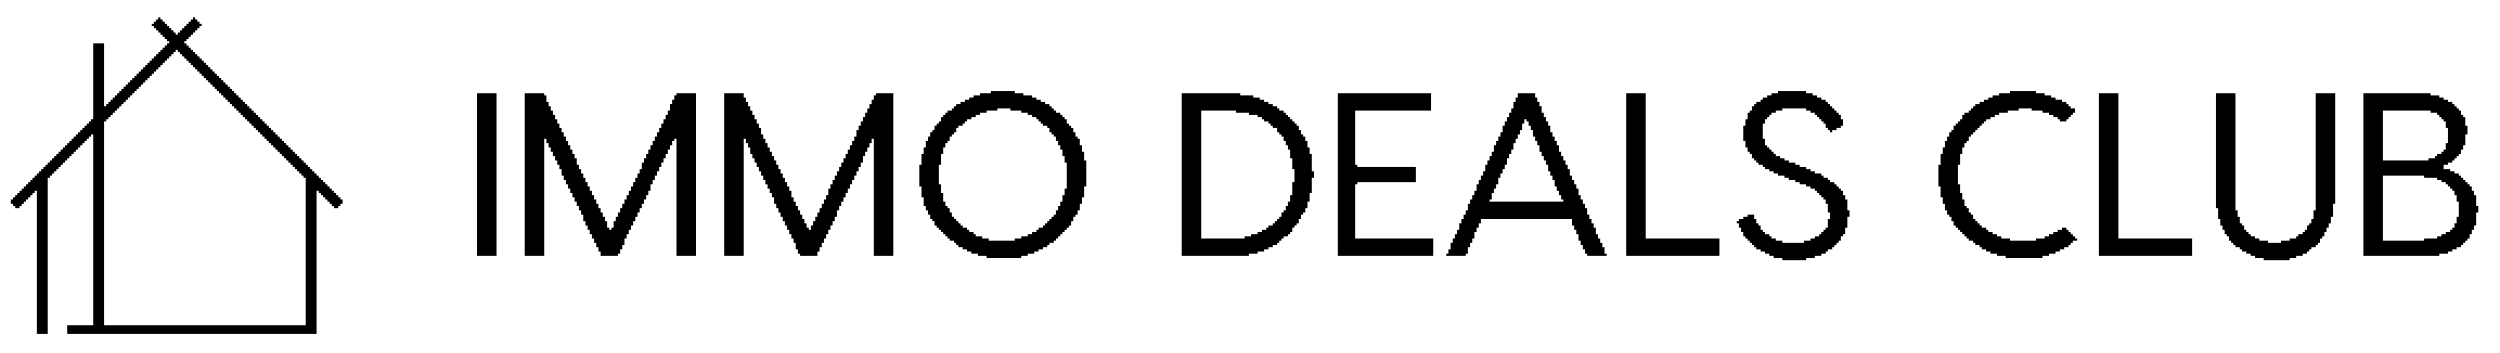 <?xml version="1.0" encoding="UTF-8"?>
<svg version="1.1" xmlns="http://www.w3.org/2000/svg" width="1153" height="163">
<path d="M0,0 L1,0 L1,1 L2,1 L2,2 L3,2 L3,3 L4,3 L4,4 L5,4 L5,5 L6,5 L6,6 L7,6 L7,7 L8,7 L8,8 L9,8 L9,7 L10,7 L10,6 L11,6 L11,5 L12,5 L12,4 L13,4 L13,3 L14,3 L14,2 L15,2 L15,1 L16,1 L16,0 L17,0 L17,1 L18,1 L18,2 L19,2 L19,3 L20,3 L20,4 L19,4 L19,5 L18,5 L18,6 L17,6 L17,7 L16,7 L16,8 L15,8 L15,9 L14,9 L14,10 L13,10 L13,11 L12,11 L12,12 L13,12 L13,13 L14,13 L14,14 L15,14 L15,15 L16,15 L16,16 L17,16 L17,17 L18,17 L18,18 L19,18 L19,19 L20,19 L20,20 L21,20 L21,21 L22,21 L22,22 L23,22 L23,23 L24,23 L24,24 L25,24 L25,25 L26,25 L26,26 L27,26 L27,27 L28,27 L28,28 L29,28 L29,29 L30,29 L30,30 L31,30 L31,31 L32,31 L32,32 L33,32 L33,33 L34,33 L34,34 L35,34 L35,35 L36,35 L36,36 L37,36 L37,37 L38,37 L38,38 L39,38 L39,39 L40,39 L40,40 L41,40 L41,41 L42,41 L42,42 L43,42 L43,43 L44,43 L44,44 L45,44 L45,45 L46,45 L46,46 L47,46 L47,47 L48,47 L48,48 L49,48 L49,49 L50,49 L50,50 L51,50 L51,51 L52,51 L52,52 L53,52 L53,53 L54,53 L54,54 L55,54 L55,55 L56,55 L56,56 L57,56 L57,57 L58,57 L58,58 L59,58 L59,59 L60,59 L60,60 L61,60 L61,61 L62,61 L62,62 L63,62 L63,63 L64,63 L64,64 L65,64 L65,65 L66,65 L66,66 L67,66 L67,67 L68,67 L68,68 L69,68 L69,69 L70,69 L70,70 L71,70 L71,71 L72,71 L72,72 L73,72 L73,73 L74,73 L74,74 L75,74 L75,75 L76,75 L76,76 L77,76 L77,77 L78,77 L78,78 L79,78 L79,79 L80,79 L80,80 L81,80 L81,81 L82,81 L82,82 L83,82 L83,83 L84,83 L84,84 L85,84 L85,86 L84,86 L84,87 L83,87 L83,88 L81,88 L81,87 L80,87 L80,86 L79,86 L79,85 L78,85 L78,84 L77,84 L77,83 L76,83 L76,82 L75,82 L75,81 L74,81 L74,80 L73,80 L73,146 L-42,146 L-42,142 L-30,142 L-30,54 L-31,54 L-31,55 L-32,55 L-32,56 L-33,56 L-33,57 L-34,57 L-34,58 L-35,58 L-35,59 L-36,59 L-36,60 L-37,60 L-37,61 L-38,61 L-38,62 L-39,62 L-39,63 L-40,63 L-40,64 L-41,64 L-41,65 L-42,65 L-42,66 L-43,66 L-43,67 L-44,67 L-44,68 L-45,68 L-45,69 L-46,69 L-46,70 L-47,70 L-47,71 L-48,71 L-48,72 L-49,72 L-49,73 L-50,73 L-50,74 L-51,74 L-51,146 L-56,146 L-56,80 L-57,80 L-57,81 L-58,81 L-58,82 L-59,82 L-59,83 L-60,83 L-60,84 L-61,84 L-61,85 L-62,85 L-62,86 L-63,86 L-63,87 L-64,87 L-64,88 L-66,88 L-66,87 L-67,87 L-67,86 L-68,86 L-68,84 L-67,84 L-67,83 L-66,83 L-66,82 L-65,82 L-65,81 L-64,81 L-64,80 L-63,80 L-63,79 L-62,79 L-62,78 L-61,78 L-61,77 L-60,77 L-60,76 L-59,76 L-59,75 L-58,75 L-58,74 L-57,74 L-57,73 L-56,73 L-56,72 L-55,72 L-55,71 L-54,71 L-54,70 L-53,70 L-53,69 L-52,69 L-52,68 L-51,68 L-51,67 L-50,67 L-50,66 L-49,66 L-49,65 L-48,65 L-48,64 L-47,64 L-47,63 L-46,63 L-46,62 L-45,62 L-45,61 L-44,61 L-44,60 L-43,60 L-43,59 L-42,59 L-42,58 L-41,58 L-41,57 L-40,57 L-40,56 L-39,56 L-39,55 L-38,55 L-38,54 L-37,54 L-37,53 L-36,53 L-36,52 L-35,52 L-35,51 L-34,51 L-34,50 L-33,50 L-33,49 L-32,49 L-32,48 L-31,48 L-31,47 L-30,47 L-30,12 L-25,12 L-25,41 L-24,41 L-24,40 L-23,40 L-23,39 L-22,39 L-22,38 L-21,38 L-21,37 L-20,37 L-20,36 L-19,36 L-19,35 L-18,35 L-18,34 L-17,34 L-17,33 L-16,33 L-16,32 L-15,32 L-15,31 L-14,31 L-14,30 L-13,30 L-13,29 L-12,29 L-12,28 L-11,28 L-11,27 L-10,27 L-10,26 L-9,26 L-9,25 L-8,25 L-8,24 L-7,24 L-7,23 L-6,23 L-6,22 L-5,22 L-5,21 L-4,21 L-4,20 L-3,20 L-3,19 L-2,19 L-2,18 L-1,18 L-1,17 L0,17 L0,16 L1,16 L1,15 L2,15 L2,14 L3,14 L3,13 L4,13 L4,12 L5,12 L5,11 L4,11 L4,10 L3,10 L3,9 L2,9 L2,8 L1,8 L1,7 L0,7 L0,6 L-1,6 L-1,5 L-2,5 L-2,4 L-3,4 L-3,3 L-2,3 L-2,2 L-1,2 L-1,1 L0,1 Z M8,15 L8,16 L7,16 L7,17 L6,17 L6,18 L5,18 L5,19 L4,19 L4,20 L3,20 L3,21 L2,21 L2,22 L1,22 L1,23 L0,23 L0,24 L-1,24 L-1,25 L-2,25 L-2,26 L-3,26 L-3,27 L-4,27 L-4,28 L-5,28 L-5,29 L-6,29 L-6,30 L-7,30 L-7,31 L-8,31 L-8,32 L-9,32 L-9,33 L-10,33 L-10,34 L-11,34 L-11,35 L-12,35 L-12,36 L-13,36 L-13,37 L-14,37 L-14,38 L-15,38 L-15,39 L-16,39 L-16,40 L-17,40 L-17,41 L-18,41 L-18,42 L-19,42 L-19,43 L-20,43 L-20,44 L-21,44 L-21,45 L-22,45 L-22,46 L-23,46 L-23,47 L-24,47 L-24,48 L-25,48 L-25,142 L68,142 L68,74 L67,74 L67,73 L66,73 L66,72 L65,72 L65,71 L64,71 L64,70 L63,70 L63,69 L62,69 L62,68 L61,68 L61,67 L60,67 L60,66 L59,66 L59,65 L58,65 L58,64 L57,64 L57,63 L56,63 L56,62 L55,62 L55,61 L54,61 L54,60 L53,60 L53,59 L52,59 L52,58 L51,58 L51,57 L50,57 L50,56 L49,56 L49,55 L48,55 L48,54 L47,54 L47,53 L46,53 L46,52 L45,52 L45,51 L44,51 L44,50 L43,50 L43,49 L42,49 L42,48 L41,48 L41,47 L40,47 L40,46 L39,46 L39,45 L38,45 L38,44 L37,44 L37,43 L36,43 L36,42 L35,42 L35,41 L34,41 L34,40 L33,40 L33,39 L32,39 L32,38 L31,38 L31,37 L30,37 L30,36 L29,36 L29,35 L28,35 L28,34 L27,34 L27,33 L26,33 L26,32 L25,32 L25,31 L24,31 L24,30 L23,30 L23,29 L22,29 L22,28 L21,28 L21,27 L20,27 L20,26 L19,26 L19,25 L18,25 L18,24 L17,24 L17,23 L16,23 L16,22 L15,22 L15,21 L14,21 L14,20 L13,20 L13,19 L12,19 L12,18 L11,18 L11,17 L10,17 L10,16 L9,16 L9,15 Z " fill="#000000" transform="translate(73,8)"/>
<path d="M0,0 L11,0 L11,1 L15,1 L15,2 L19,2 L19,3 L21,3 L21,4 L23,4 L23,5 L25,5 L25,6 L27,6 L27,7 L28,7 L28,8 L29,8 L29,9 L30,9 L30,10 L32,10 L32,11 L33,11 L33,12 L34,12 L34,13 L35,13 L35,15 L36,15 L36,16 L37,16 L37,17 L38,17 L38,19 L39,19 L39,21 L40,21 L40,22 L41,22 L41,25 L42,25 L42,28 L43,28 L43,32 L44,32 L44,44 L43,44 L43,49 L42,49 L42,52 L41,52 L41,55 L40,55 L40,57 L39,57 L39,58 L38,58 L38,60 L37,60 L37,62 L36,62 L36,63 L35,63 L35,64 L34,64 L34,65 L33,65 L33,66 L32,66 L32,67 L31,67 L31,68 L30,68 L30,69 L29,69 L29,70 L27,70 L27,71 L26,71 L26,72 L24,72 L24,73 L22,73 L22,74 L20,74 L20,75 L17,75 L17,76 L14,76 L14,77 L-2,77 L-2,76 L-6,76 L-6,75 L-9,75 L-9,74 L-11,74 L-11,73 L-13,73 L-13,72 L-15,72 L-15,71 L-16,71 L-16,70 L-17,70 L-17,69 L-19,69 L-19,68 L-20,68 L-20,67 L-21,67 L-21,66 L-22,66 L-22,65 L-23,65 L-23,64 L-24,64 L-24,63 L-25,63 L-25,62 L-26,62 L-26,60 L-27,60 L-27,59 L-28,59 L-28,57 L-29,57 L-29,55 L-30,55 L-30,53 L-31,53 L-31,49 L-32,49 L-32,44 L-33,44 L-33,34 L-32,34 L-32,29 L-31,29 L-31,26 L-30,26 L-30,23 L-29,23 L-29,21 L-28,21 L-28,19 L-27,19 L-27,18 L-26,18 L-26,16 L-25,16 L-25,15 L-24,15 L-24,14 L-23,14 L-23,12 L-22,12 L-22,11 L-21,11 L-21,10 L-20,10 L-20,9 L-18,9 L-18,8 L-17,8 L-17,7 L-16,7 L-16,6 L-14,6 L-14,5 L-12,5 L-12,4 L-10,4 L-10,3 L-8,3 L-8,2 L-5,2 L-5,1 L0,1 Z M3,8 L3,9 L-2,9 L-2,10 L-5,10 L-5,11 L-7,11 L-7,12 L-9,12 L-9,13 L-11,13 L-11,14 L-12,14 L-12,15 L-13,15 L-13,16 L-15,16 L-15,17 L-16,17 L-16,19 L-17,19 L-17,20 L-18,20 L-18,21 L-19,21 L-19,23 L-20,23 L-20,24 L-21,24 L-21,26 L-22,26 L-22,29 L-23,29 L-23,34 L-24,34 L-24,43 L-23,43 L-23,47 L-22,47 L-22,51 L-21,51 L-21,53 L-20,53 L-20,54 L-19,54 L-19,56 L-18,56 L-18,58 L-17,58 L-17,59 L-16,59 L-16,60 L-15,60 L-15,61 L-14,61 L-14,62 L-13,62 L-13,63 L-11,63 L-11,64 L-10,64 L-10,65 L-8,65 L-8,66 L-7,66 L-7,67 L-4,67 L-4,68 L-1,68 L-1,69 L11,69 L11,68 L14,68 L14,67 L17,67 L17,66 L19,66 L19,65 L21,65 L21,64 L22,64 L22,63 L24,63 L24,62 L25,62 L25,61 L26,61 L26,60 L27,60 L27,59 L28,59 L28,58 L29,58 L29,57 L30,57 L30,55 L31,55 L31,53 L32,53 L32,51 L33,51 L33,48 L34,48 L34,45 L35,45 L35,33 L34,33 L34,30 L33,30 L33,27 L32,27 L32,25 L31,25 L31,23 L30,23 L30,21 L29,21 L29,20 L28,20 L28,19 L27,19 L27,17 L26,17 L26,16 L24,16 L24,15 L23,15 L23,14 L22,14 L22,13 L21,13 L21,12 L19,12 L19,11 L17,11 L17,10 L14,10 L14,9 L9,9 L9,8 Z " fill="#000000" transform="translate(457,42)"/>
<path d="M0,0 L13,0 L13,1 L16,1 L16,2 L18,2 L18,3 L20,3 L20,4 L22,4 L22,5 L23,5 L23,6 L24,6 L24,7 L25,7 L25,8 L26,8 L26,9 L27,9 L27,10 L28,10 L28,11 L29,11 L29,13 L30,13 L30,16 L29,16 L29,17 L27,17 L27,18 L25,18 L25,19 L24,19 L24,18 L23,18 L23,17 L22,17 L22,15 L21,15 L21,14 L20,14 L20,13 L19,13 L19,12 L18,12 L18,11 L17,11 L17,10 L15,10 L15,9 L13,9 L13,8 L2,8 L2,9 L-1,9 L-1,10 L-3,10 L-3,11 L-4,11 L-4,12 L-5,12 L-5,13 L-6,13 L-6,15 L-7,15 L-7,22 L-6,22 L-6,25 L-5,25 L-5,26 L-4,26 L-4,27 L-3,27 L-3,28 L-2,28 L-2,29 L-1,29 L-1,30 L1,30 L1,31 L3,31 L3,32 L5,32 L5,33 L8,33 L8,34 L10,34 L10,35 L13,35 L13,36 L15,36 L15,37 L17,37 L17,38 L20,38 L20,39 L21,39 L21,40 L23,40 L23,41 L24,41 L24,42 L26,42 L26,43 L27,43 L27,44 L28,44 L28,45 L29,45 L29,46 L30,46 L30,48 L31,48 L31,50 L32,50 L32,55 L33,55 L33,58 L32,58 L32,63 L31,63 L31,66 L30,66 L30,67 L29,67 L29,69 L28,69 L28,70 L27,70 L27,71 L26,71 L26,72 L25,72 L25,73 L23,73 L23,74 L22,74 L22,75 L20,75 L20,76 L17,76 L17,77 L13,77 L13,78 L2,78 L2,77 L-2,77 L-2,76 L-4,76 L-4,75 L-6,75 L-6,74 L-8,74 L-8,73 L-10,73 L-10,72 L-11,72 L-11,71 L-12,71 L-12,70 L-13,70 L-13,69 L-14,69 L-14,68 L-15,68 L-15,67 L-16,67 L-16,65 L-17,65 L-17,63 L-18,63 L-18,61 L-19,61 L-19,60 L-18,60 L-18,59 L-16,59 L-16,58 L-14,58 L-14,57 L-11,57 L-11,59 L-10,59 L-10,61 L-9,61 L-9,62 L-8,62 L-8,64 L-7,64 L-7,65 L-6,65 L-6,66 L-4,66 L-4,67 L-3,67 L-3,68 L-1,68 L-1,69 L2,69 L2,70 L12,70 L12,69 L15,69 L15,68 L17,68 L17,67 L19,67 L19,66 L20,66 L20,65 L21,65 L21,64 L22,64 L22,63 L23,63 L23,59 L24,59 L24,56 L23,56 L23,52 L22,52 L22,50 L21,50 L21,49 L20,49 L20,48 L19,48 L19,47 L18,47 L18,46 L17,46 L17,45 L15,45 L15,44 L13,44 L13,43 L10,43 L10,42 L8,42 L8,41 L5,41 L5,40 L3,40 L3,39 L0,39 L0,38 L-2,38 L-2,37 L-4,37 L-4,36 L-6,36 L-6,35 L-7,35 L-7,34 L-9,34 L-9,33 L-10,33 L-10,32 L-11,32 L-11,31 L-12,31 L-12,29 L-13,29 L-13,28 L-14,28 L-14,26 L-15,26 L-15,23 L-16,23 L-16,16 L-15,16 L-15,13 L-14,13 L-14,10 L-13,10 L-13,9 L-12,9 L-12,7 L-11,7 L-11,6 L-10,6 L-10,5 L-8,5 L-8,4 L-7,4 L-7,3 L-5,3 L-5,2 L-3,2 L-3,1 L0,1 Z " fill="#000000" transform="translate(820,42)"/>
<path d="M0,0 L12,0 L12,1 L16,1 L16,2 L19,2 L19,3 L21,3 L21,4 L24,4 L24,5 L26,5 L26,6 L27,6 L27,7 L28,7 L28,8 L30,8 L30,10 L29,10 L29,11 L28,11 L28,12 L27,12 L27,13 L26,13 L26,14 L23,14 L23,13 L22,13 L22,12 L20,12 L20,11 L18,11 L18,10 L15,10 L15,9 L10,9 L10,8 L4,8 L4,9 L-1,9 L-1,10 L-5,10 L-5,11 L-7,11 L-7,12 L-9,12 L-9,13 L-11,13 L-11,14 L-12,14 L-12,15 L-13,15 L-13,16 L-14,16 L-14,17 L-15,17 L-15,18 L-16,18 L-16,19 L-17,19 L-17,20 L-18,20 L-18,21 L-19,21 L-19,23 L-20,23 L-20,24 L-21,24 L-21,26 L-22,26 L-22,29 L-23,29 L-23,34 L-24,34 L-24,43 L-23,43 L-23,47 L-22,47 L-22,50 L-21,50 L-21,53 L-20,53 L-20,54 L-19,54 L-19,56 L-18,56 L-18,57 L-17,57 L-17,59 L-16,59 L-16,60 L-15,60 L-15,61 L-14,61 L-14,62 L-13,62 L-13,63 L-11,63 L-11,64 L-10,64 L-10,65 L-8,65 L-8,66 L-6,66 L-6,67 L-4,67 L-4,68 L0,68 L0,69 L12,69 L12,68 L16,68 L16,67 L18,67 L18,66 L20,66 L20,65 L22,65 L22,64 L24,64 L24,63 L26,63 L26,64 L27,64 L27,65 L28,65 L28,66 L29,66 L29,67 L30,67 L30,68 L31,68 L31,69 L29,69 L29,70 L28,70 L28,71 L27,71 L27,72 L25,72 L25,73 L23,73 L23,74 L21,74 L21,75 L18,75 L18,76 L15,76 L15,77 L-2,77 L-2,76 L-6,76 L-6,75 L-9,75 L-9,74 L-11,74 L-11,73 L-13,73 L-13,72 L-14,72 L-14,71 L-16,71 L-16,70 L-17,70 L-17,69 L-19,69 L-19,68 L-20,68 L-20,67 L-21,67 L-21,66 L-22,66 L-22,65 L-23,65 L-23,64 L-24,64 L-24,63 L-25,63 L-25,62 L-26,62 L-26,60 L-27,60 L-27,58 L-28,58 L-28,57 L-29,57 L-29,55 L-30,55 L-30,52 L-31,52 L-31,49 L-32,49 L-32,44 L-33,44 L-33,34 L-32,34 L-32,29 L-31,29 L-31,26 L-30,26 L-30,23 L-29,23 L-29,21 L-28,21 L-28,19 L-27,19 L-27,18 L-26,18 L-26,16 L-25,16 L-25,15 L-24,15 L-24,14 L-23,14 L-23,13 L-22,13 L-22,11 L-21,11 L-21,10 L-19,10 L-19,9 L-18,9 L-18,8 L-17,8 L-17,7 L-16,7 L-16,6 L-14,6 L-14,5 L-12,5 L-12,4 L-10,4 L-10,3 L-8,3 L-8,2 L-5,2 L-5,1 L0,1 Z " fill="#000000" transform="translate(927,42)"/>
<path d="M0,0 L9,0 L9,75 L0,75 Z " fill="#000000" transform="translate(220,43)"/>
<path d="M0,0 L9,0 L9,1 L10,1 L10,4 L11,4 L11,6 L12,6 L12,8 L13,8 L13,10 L14,10 L14,12 L15,12 L15,14 L16,14 L16,16 L17,16 L17,18 L18,18 L18,20 L19,20 L19,22 L20,22 L20,24 L21,24 L21,26 L22,26 L22,28 L23,28 L23,30 L24,30 L24,33 L25,33 L25,35 L26,35 L26,37 L27,37 L27,39 L28,39 L28,41 L29,41 L29,43 L30,43 L30,45 L31,45 L31,47 L32,47 L32,49 L33,49 L33,51 L34,51 L34,53 L35,53 L35,55 L36,55 L36,57 L37,57 L37,59 L38,59 L38,62 L39,62 L39,63 L40,63 L40,62 L41,62 L41,59 L42,59 L42,57 L43,57 L43,55 L44,55 L44,53 L45,53 L45,51 L46,51 L46,49 L47,49 L47,47 L48,47 L48,45 L49,45 L49,43 L50,43 L50,41 L51,41 L51,39 L52,39 L52,37 L53,37 L53,35 L54,35 L54,32 L55,32 L55,30 L56,30 L56,28 L57,28 L57,26 L58,26 L58,24 L59,24 L59,22 L60,22 L60,20 L61,20 L61,18 L62,18 L62,16 L63,16 L63,14 L64,14 L64,12 L65,12 L65,10 L66,10 L66,8 L67,8 L67,5 L68,5 L68,3 L69,3 L69,1 L70,1 L70,0 L79,0 L79,75 L70,75 L70,21 L69,21 L69,22 L68,22 L68,24 L67,24 L67,26 L66,26 L66,28 L65,28 L65,30 L64,30 L64,32 L63,32 L63,34 L62,34 L62,36 L61,36 L61,38 L60,38 L60,40 L59,40 L59,42 L58,42 L58,45 L57,45 L57,47 L56,47 L56,49 L55,49 L55,51 L54,51 L54,53 L53,53 L53,55 L52,55 L52,57 L51,57 L51,59 L50,59 L50,61 L49,61 L49,63 L48,63 L48,65 L47,65 L47,67 L46,67 L46,70 L45,70 L45,72 L44,72 L44,74 L43,74 L43,75 L35,75 L35,73 L34,73 L34,71 L33,71 L33,69 L32,69 L32,67 L31,67 L31,65 L30,65 L30,63 L29,63 L29,61 L28,61 L28,59 L27,59 L27,56 L26,56 L26,54 L25,54 L25,52 L24,52 L24,50 L23,50 L23,48 L22,48 L22,46 L21,46 L21,44 L20,44 L20,42 L19,42 L19,40 L18,40 L18,38 L17,38 L17,35 L16,35 L16,33 L15,33 L15,31 L14,31 L14,29 L13,29 L13,27 L12,27 L12,25 L11,25 L11,23 L10,23 L10,21 L9,21 L9,75 L0,75 Z " fill="#000000" transform="translate(242,43)"/>
<path d="M0,0 L9,0 L9,2 L10,2 L10,4 L11,4 L11,6 L12,6 L12,8 L13,8 L13,10 L14,10 L14,12 L15,12 L15,14 L16,14 L16,16 L17,16 L17,19 L18,19 L18,21 L19,21 L19,23 L20,23 L20,25 L21,25 L21,27 L22,27 L22,29 L23,29 L23,31 L24,31 L24,33 L25,33 L25,35 L26,35 L26,37 L27,37 L27,39 L28,39 L28,41 L29,41 L29,43 L30,43 L30,45 L31,45 L31,48 L32,48 L32,50 L33,50 L33,52 L34,52 L34,54 L35,54 L35,56 L36,56 L36,58 L37,58 L37,60 L38,60 L38,62 L39,62 L39,63 L40,63 L40,61 L41,61 L41,59 L42,59 L42,57 L43,57 L43,55 L44,55 L44,53 L45,53 L45,51 L46,51 L46,49 L47,49 L47,47 L48,47 L48,44 L49,44 L49,42 L50,42 L50,40 L51,40 L51,38 L52,38 L52,36 L53,36 L53,34 L54,34 L54,32 L55,32 L55,30 L56,30 L56,28 L57,28 L57,26 L58,26 L58,24 L59,24 L59,22 L60,22 L60,20 L61,20 L61,17 L62,17 L62,15 L63,15 L63,13 L64,13 L64,11 L65,11 L65,9 L66,9 L66,7 L67,7 L67,5 L68,5 L68,3 L69,3 L69,1 L70,1 L70,0 L78,0 L78,75 L69,75 L69,21 L68,21 L68,23 L67,23 L67,25 L66,25 L66,27 L65,27 L65,29 L64,29 L64,32 L63,32 L63,34 L62,34 L62,36 L61,36 L61,38 L60,38 L60,40 L59,40 L59,42 L58,42 L58,44 L57,44 L57,46 L56,46 L56,48 L55,48 L55,50 L54,50 L54,52 L53,52 L53,54 L52,54 L52,57 L51,57 L51,59 L50,59 L50,61 L49,61 L49,63 L48,63 L48,65 L47,65 L47,67 L46,67 L46,69 L45,69 L45,71 L44,71 L44,73 L43,73 L43,75 L35,75 L35,74 L34,74 L34,72 L33,72 L33,69 L32,69 L32,67 L31,67 L31,65 L30,65 L30,63 L29,63 L29,61 L28,61 L28,59 L27,59 L27,57 L26,57 L26,55 L25,55 L25,53 L24,53 L24,51 L23,51 L23,48 L22,48 L22,46 L21,46 L21,44 L20,44 L20,42 L19,42 L19,40 L18,40 L18,38 L17,38 L17,36 L16,36 L16,34 L15,34 L15,32 L14,32 L14,30 L13,30 L13,28 L12,28 L12,25 L11,25 L11,23 L10,23 L10,21 L9,21 L9,75 L0,75 Z " fill="#000000" transform="translate(334,43)"/>
<path d="M0,0 L27,0 L27,1 L33,1 L33,2 L36,2 L36,3 L38,3 L38,4 L40,4 L40,5 L42,5 L42,6 L44,6 L44,7 L45,7 L45,8 L47,8 L47,9 L48,9 L48,10 L49,10 L49,11 L50,11 L50,12 L51,12 L51,13 L52,13 L52,14 L53,14 L53,15 L54,15 L54,17 L55,17 L55,19 L56,19 L56,20 L57,20 L57,22 L58,22 L58,25 L59,25 L59,28 L60,28 L60,36 L61,36 L61,39 L60,39 L60,46 L59,46 L59,50 L58,50 L58,53 L57,53 L57,55 L56,55 L56,56 L55,56 L55,58 L54,58 L54,60 L53,60 L53,61 L52,61 L52,62 L51,62 L51,64 L50,64 L50,65 L49,65 L49,66 L47,66 L47,67 L46,67 L46,68 L45,68 L45,69 L44,69 L44,70 L42,70 L42,71 L40,71 L40,72 L38,72 L38,73 L35,73 L35,74 L31,74 L31,75 L0,75 Z M9,8 L9,67 L29,67 L29,66 L32,66 L32,65 L35,65 L35,64 L37,64 L37,63 L39,63 L39,62 L40,62 L40,61 L42,61 L42,60 L43,60 L43,59 L44,59 L44,58 L45,58 L45,57 L46,57 L46,55 L47,55 L47,54 L48,54 L48,52 L49,52 L49,50 L50,50 L50,47 L51,47 L51,41 L52,41 L52,35 L51,35 L51,30 L50,30 L50,26 L49,26 L49,24 L48,24 L48,22 L47,22 L47,20 L46,20 L46,19 L45,19 L45,18 L44,18 L44,16 L42,16 L42,15 L41,15 L41,14 L40,14 L40,13 L38,13 L38,12 L37,12 L37,11 L35,11 L35,10 L31,10 L31,9 L25,9 L25,8 Z " fill="#000000" transform="translate(545,43)"/>
<path d="M0,0 L43,0 L43,8 L8,8 L8,33 L9,33 L9,34 L36,34 L36,41 L9,41 L9,42 L8,42 L8,67 L44,67 L44,75 L0,75 Z " fill="#000000" transform="translate(617,43)"/>
<path d="M0,0 L8,0 L8,2 L9,2 L9,4 L10,4 L10,6 L11,6 L11,9 L12,9 L12,11 L13,11 L13,13 L14,13 L14,15 L15,15 L15,18 L16,18 L16,20 L17,20 L17,22 L18,22 L18,24 L19,24 L19,27 L20,27 L20,29 L21,29 L21,31 L22,31 L22,33 L23,33 L23,35 L24,35 L24,38 L25,38 L25,40 L26,40 L26,42 L27,42 L27,44 L28,44 L28,47 L29,47 L29,49 L30,49 L30,51 L31,51 L31,53 L32,53 L32,56 L33,56 L33,58 L34,58 L34,60 L35,60 L35,62 L36,62 L36,65 L37,65 L37,67 L38,67 L38,69 L39,69 L39,71 L40,71 L40,74 L41,74 L41,75 L32,75 L32,74 L31,74 L31,72 L30,72 L30,70 L29,70 L29,68 L28,68 L28,65 L27,65 L27,63 L26,63 L26,61 L25,61 L25,58 L-17,58 L-17,60 L-18,60 L-18,62 L-19,62 L-19,64 L-20,64 L-20,67 L-21,67 L-21,69 L-22,69 L-22,71 L-23,71 L-23,74 L-24,74 L-24,75 L-33,75 L-33,74 L-32,74 L-32,72 L-31,72 L-31,69 L-30,69 L-30,67 L-29,67 L-29,65 L-28,65 L-28,63 L-27,63 L-27,60 L-26,60 L-26,58 L-25,58 L-25,56 L-24,56 L-24,54 L-23,54 L-23,51 L-22,51 L-22,49 L-21,49 L-21,47 L-20,47 L-20,45 L-19,45 L-19,42 L-18,42 L-18,40 L-17,40 L-17,38 L-16,38 L-16,36 L-15,36 L-15,33 L-14,33 L-14,31 L-13,31 L-13,29 L-12,29 L-12,27 L-11,27 L-11,24 L-10,24 L-10,22 L-9,22 L-9,20 L-8,20 L-8,18 L-7,18 L-7,15 L-6,15 L-6,13 L-5,13 L-5,11 L-4,11 L-4,9 L-3,9 L-3,7 L-2,7 L-2,4 L-1,4 L-1,2 L0,2 Z M3,12 L3,14 L2,14 L2,17 L1,17 L1,19 L0,19 L0,21 L-1,21 L-1,23 L-2,23 L-2,26 L-3,26 L-3,28 L-4,28 L-4,30 L-5,30 L-5,33 L-6,33 L-6,35 L-7,35 L-7,37 L-8,37 L-8,39 L-9,39 L-9,42 L-10,42 L-10,44 L-11,44 L-11,46 L-12,46 L-12,49 L-13,49 L-13,50 L21,50 L21,49 L20,49 L20,47 L19,47 L19,45 L18,45 L18,43 L17,43 L17,40 L16,40 L16,38 L15,38 L15,36 L14,36 L14,33 L13,33 L13,31 L12,31 L12,29 L11,29 L11,27 L10,27 L10,24 L9,24 L9,22 L8,22 L8,20 L7,20 L7,17 L6,17 L6,15 L5,15 L5,13 L4,13 L4,12 Z " fill="#000000" transform="translate(700,43)"/>
<path d="M0,0 L9,0 L9,67 L43,67 L43,75 L0,75 Z " fill="#000000" transform="translate(750,43)"/>
<path d="M0,0 L9,0 L9,67 L43,67 L43,75 L0,75 Z " fill="#000000" transform="translate(968,43)"/>
<path d="M0,0 L9,0 L9,54 L10,54 L10,57 L11,57 L11,60 L12,60 L12,61 L13,61 L13,63 L14,63 L14,64 L15,64 L15,65 L16,65 L16,66 L18,66 L18,67 L20,67 L20,68 L24,68 L24,69 L30,69 L30,68 L34,68 L34,67 L37,67 L37,66 L38,66 L38,65 L40,65 L40,64 L41,64 L41,63 L42,63 L42,61 L43,61 L43,60 L44,60 L44,58 L45,58 L45,54 L46,54 L46,0 L55,0 L55,51 L54,51 L54,57 L53,57 L53,60 L52,60 L52,62 L51,62 L51,64 L50,64 L50,66 L49,66 L49,67 L48,67 L48,69 L47,69 L47,70 L46,70 L46,71 L44,71 L44,72 L43,72 L43,73 L42,73 L42,74 L40,74 L40,75 L37,75 L37,76 L34,76 L34,77 L22,77 L22,76 L18,76 L18,75 L16,75 L16,74 L14,74 L14,73 L12,73 L12,72 L11,72 L11,71 L9,71 L9,70 L8,70 L8,69 L7,69 L7,68 L6,68 L6,66 L5,66 L5,65 L4,65 L4,63 L3,63 L3,61 L2,61 L2,58 L1,58 L1,53 L0,53 Z " fill="#000000" transform="translate(1022,43)"/>
<path d="M0,0 L31,0 L31,1 L35,1 L35,2 L37,2 L37,3 L39,3 L39,4 L41,4 L41,5 L42,5 L42,6 L43,6 L43,7 L44,7 L44,8 L45,8 L45,10 L46,10 L46,11 L47,11 L47,15 L48,15 L48,19 L47,19 L47,24 L46,24 L46,26 L45,26 L45,28 L44,28 L44,29 L43,29 L43,30 L42,30 L42,31 L41,31 L41,32 L39,32 L39,33 L37,33 L37,35 L40,35 L40,36 L42,36 L42,37 L44,37 L44,38 L45,38 L45,39 L46,39 L46,40 L47,40 L47,41 L48,41 L48,42 L49,42 L49,43 L50,43 L50,45 L51,45 L51,47 L52,47 L52,52 L53,52 L53,55 L52,55 L52,61 L51,61 L51,63 L50,63 L50,65 L49,65 L49,67 L48,67 L48,68 L47,68 L47,69 L46,69 L46,70 L45,70 L45,71 L43,71 L43,72 L41,72 L41,73 L39,73 L39,74 L35,74 L35,75 L0,75 Z M9,8 L9,31 L30,31 L30,30 L33,30 L33,29 L34,29 L34,28 L36,28 L36,27 L37,27 L37,26 L38,26 L38,23 L39,23 L39,16 L38,16 L38,13 L37,13 L37,12 L36,12 L36,11 L35,11 L35,10 L34,10 L34,9 L31,9 L31,8 Z M9,38 L9,68 L28,68 L28,67 L34,67 L34,66 L36,66 L36,65 L38,65 L38,64 L40,64 L40,63 L41,63 L41,62 L42,62 L42,60 L43,60 L43,57 L44,57 L44,50 L43,50 L43,47 L42,47 L42,45 L41,45 L41,44 L40,44 L40,43 L39,43 L39,42 L38,42 L38,41 L36,41 L36,40 L34,40 L34,39 L28,39 L28,38 Z " fill="#000000" transform="translate(1090,43)"/>
</svg>
